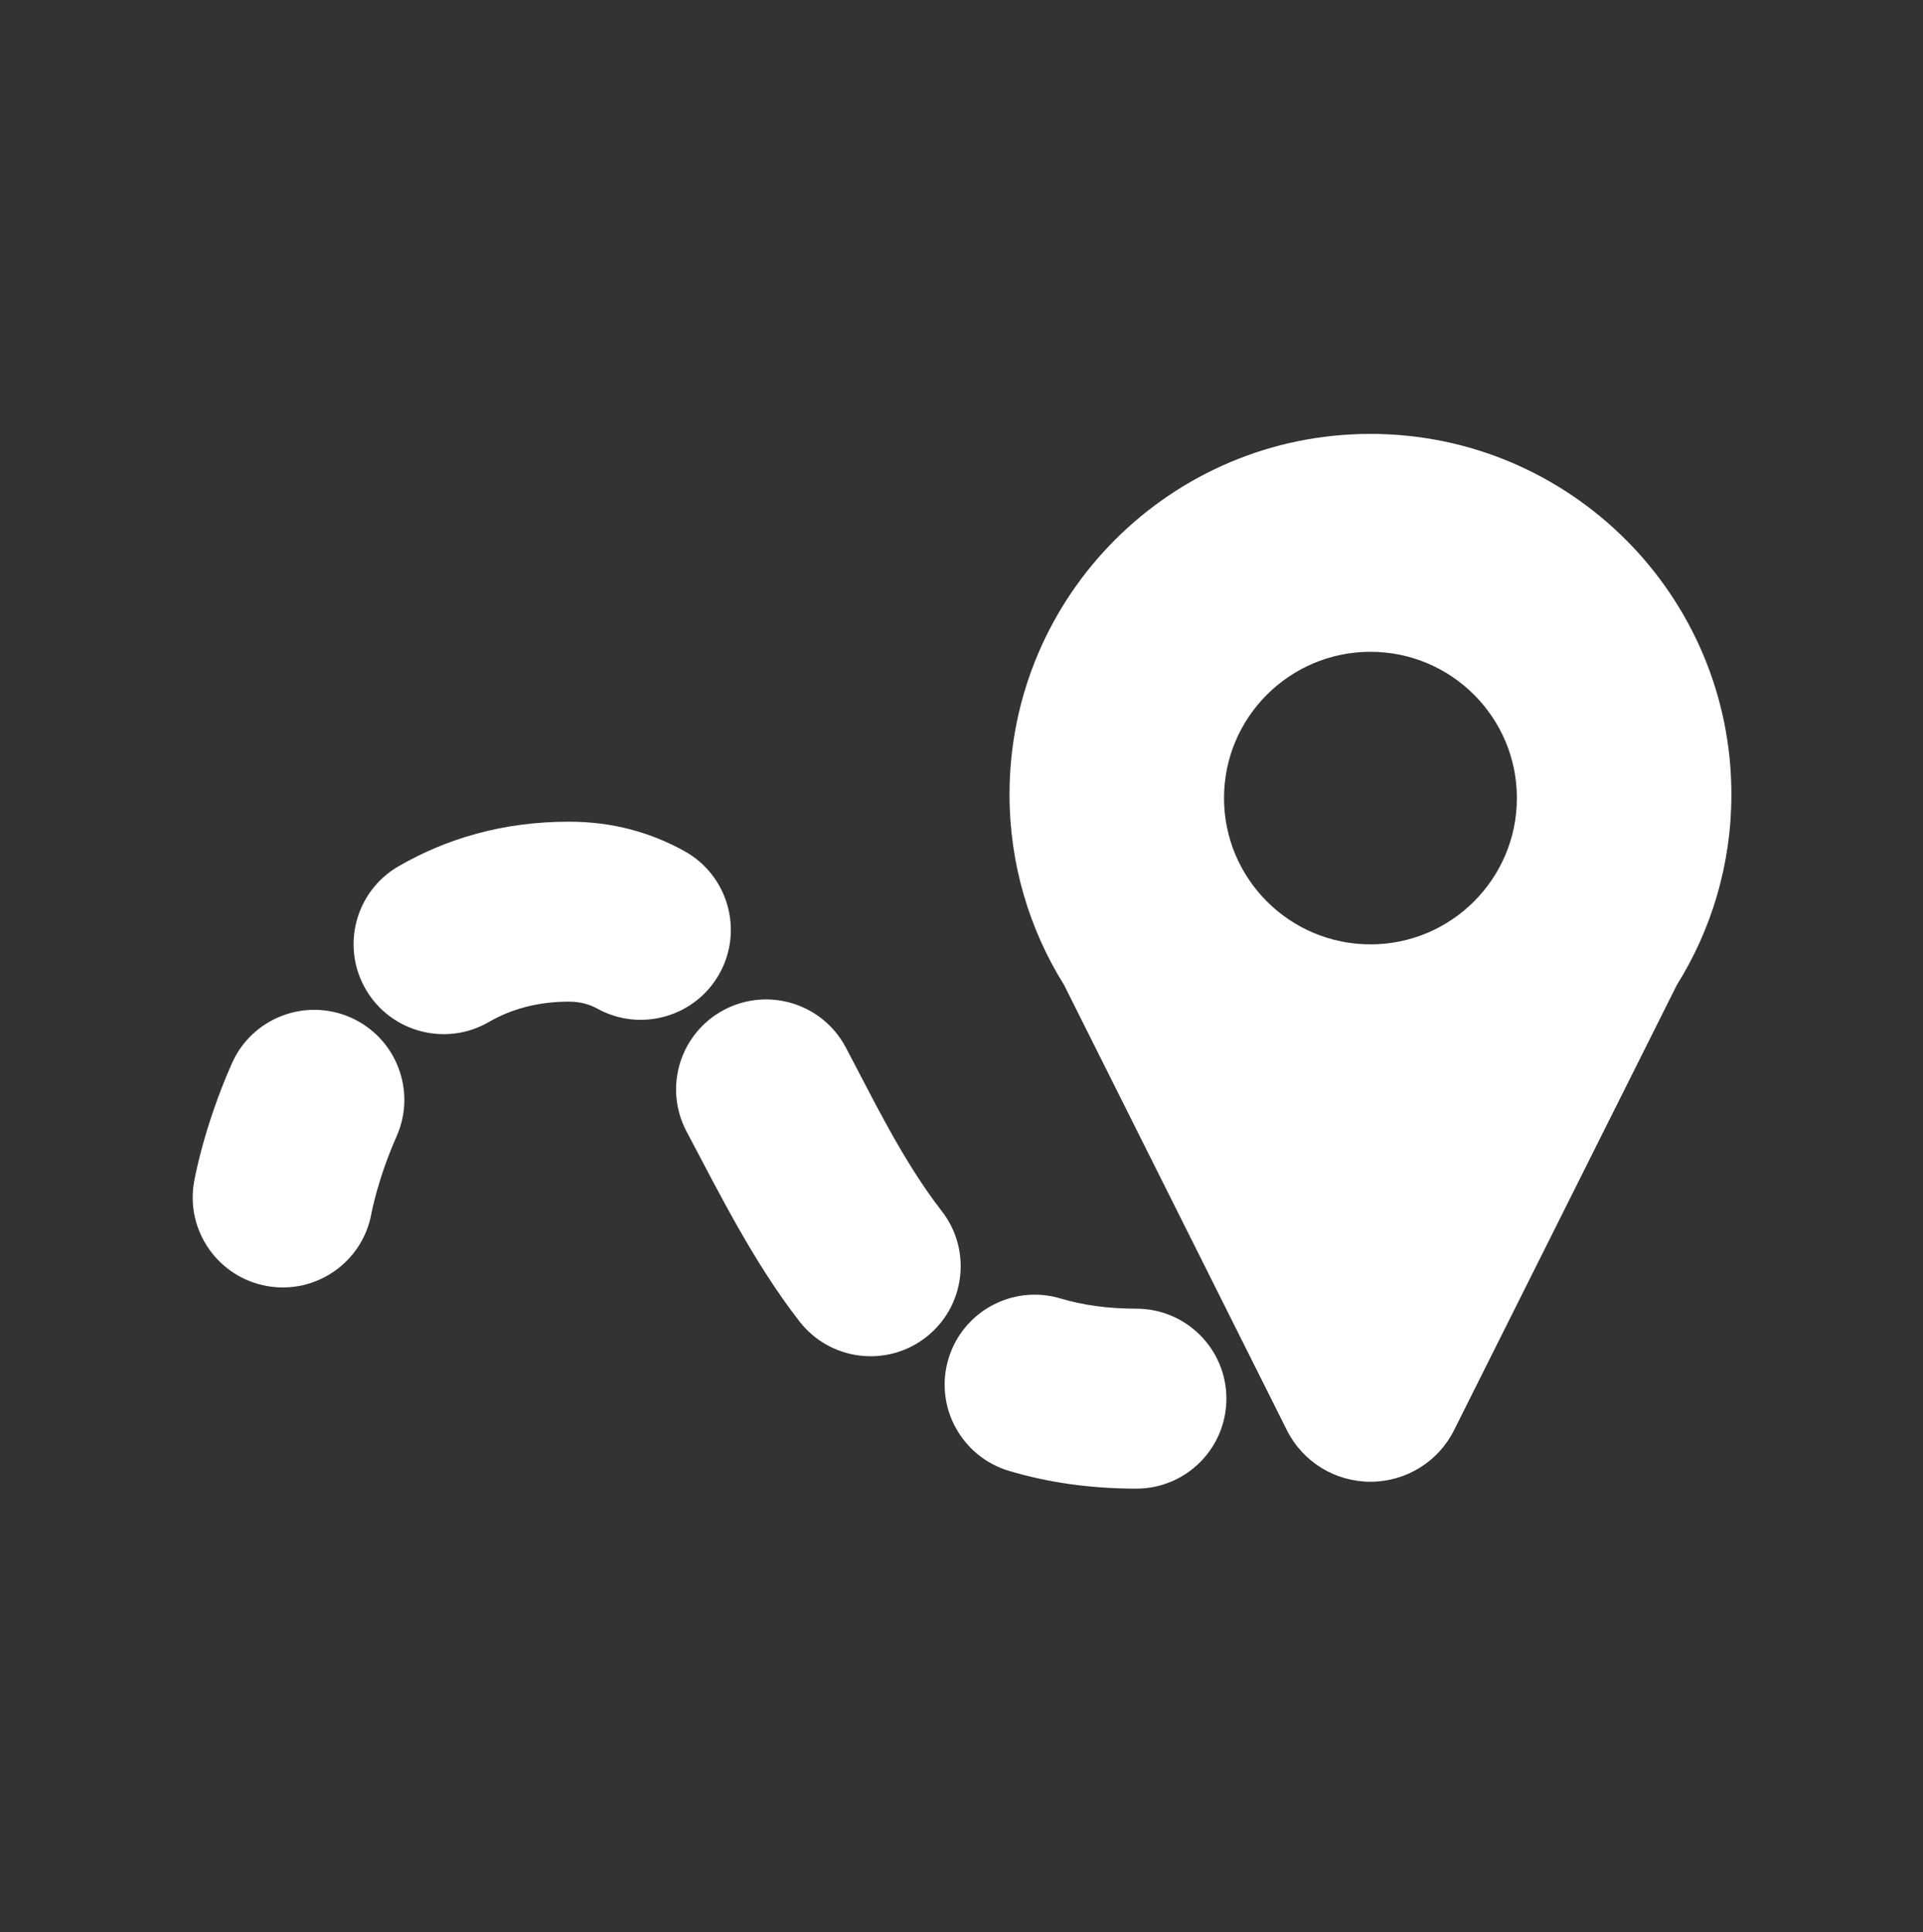<?xml version="1.0" encoding="UTF-8" standalone="no"?>
<!DOCTYPE svg PUBLIC "-//W3C//DTD SVG 1.1//EN" "http://www.w3.org/Graphics/SVG/1.1/DTD/svg11.dtd">
<svg width="100%" height="100%" viewBox="0 0 200 201" version="1.1" xmlns="http://www.w3.org/2000/svg" xmlns:xlink="http://www.w3.org/1999/xlink" xml:space="preserve" xmlns:serif="http://www.serif.com/" style="fill-rule:evenodd;clip-rule:evenodd;stroke-linejoin:round;stroke-miterlimit:2;">
    <rect x="0" y="0" width="200" height="201" fill="#333333" stroke="none"/>
    <g transform="matrix(1,0,0,1,-540,-1883)">
        <g id="media_storymap" transform="matrix(0.336,0,0,0.962,559.287,27.094)">
            <rect x="-57.449" y="1930.35" width="595.732" height="207.936" style="fill:none;"/>
            <g>
                <g transform="matrix(3.757,0,0,1.311,-2025.34,-630.004)">
                    <path d="M611.474,2033.35C608.626,2028.79 606.979,2023.4 606.979,2017.64C606.979,2001.22 620.304,1987.9 636.717,1987.9C653.129,1987.9 666.454,2001.22 666.454,2017.64C666.454,2023.4 664.808,2028.79 661.96,2033.35L643.603,2070.07C642.299,2072.68 639.633,2074.32 636.717,2074.32C633.801,2074.32 631.135,2072.68 629.831,2070.07L611.474,2033.35ZM636.717,2005.87C630.058,2005.87 624.652,2011.28 624.652,2017.93C624.652,2024.59 630.058,2030 636.717,2030C643.375,2030 648.781,2024.59 648.781,2017.93C648.781,2011.28 643.375,2005.87 636.717,2005.87Z" style="fill:white;"/>
                </g>
                <g transform="matrix(3.098,0,0,1.081,-1603.32,-160.889)">
                    <path d="M536.124,2054.82C535.265,2059.72 530.595,2062.99 525.703,2062.13C520.81,2061.27 517.536,2056.6 518.396,2051.71C518.396,2051.71 519.302,2046.35 522.176,2039.85C524.186,2035.31 529.505,2033.26 534.048,2035.27C538.59,2037.28 540.646,2042.6 538.636,2047.14C536.769,2051.36 536.124,2054.82 536.124,2054.82ZM547.842,2035.72C543.543,2038.21 538.032,2036.74 535.544,2032.44C533.056,2028.14 534.525,2022.63 538.824,2020.14C543.502,2017.44 549.111,2015.68 555.841,2015.68C560.234,2015.68 564.019,2016.76 567.385,2018.62C571.731,2021.03 573.307,2026.51 570.902,2030.86C568.497,2035.2 563.015,2036.78 558.669,2034.37C557.847,2033.92 556.914,2033.68 555.841,2033.68C552.683,2033.68 550.037,2034.45 547.842,2035.72ZM567.598,2046.66C565.277,2042.27 566.958,2036.82 571.35,2034.5C575.742,2032.18 581.191,2033.86 583.512,2038.26C586.368,2043.66 589.204,2049.6 593.107,2054.64C596.15,2058.56 595.434,2064.22 591.508,2067.26C587.582,2070.31 581.924,2069.59 578.881,2065.66C574.337,2059.8 570.921,2052.95 567.598,2046.66ZM599.807,2080.61C595.049,2079.18 592.343,2074.16 593.768,2069.41C595.193,2064.65 600.213,2061.94 604.972,2063.37C607.211,2064.04 609.719,2064.39 612.541,2064.39C617.509,2064.39 621.541,2068.42 621.541,2073.39C621.541,2078.36 617.509,2082.39 612.541,2082.39C607.79,2082.39 603.577,2081.74 599.807,2080.61Z" style="fill:white;"/>
                </g>
            </g>
        </g>
    </g>
</svg>
